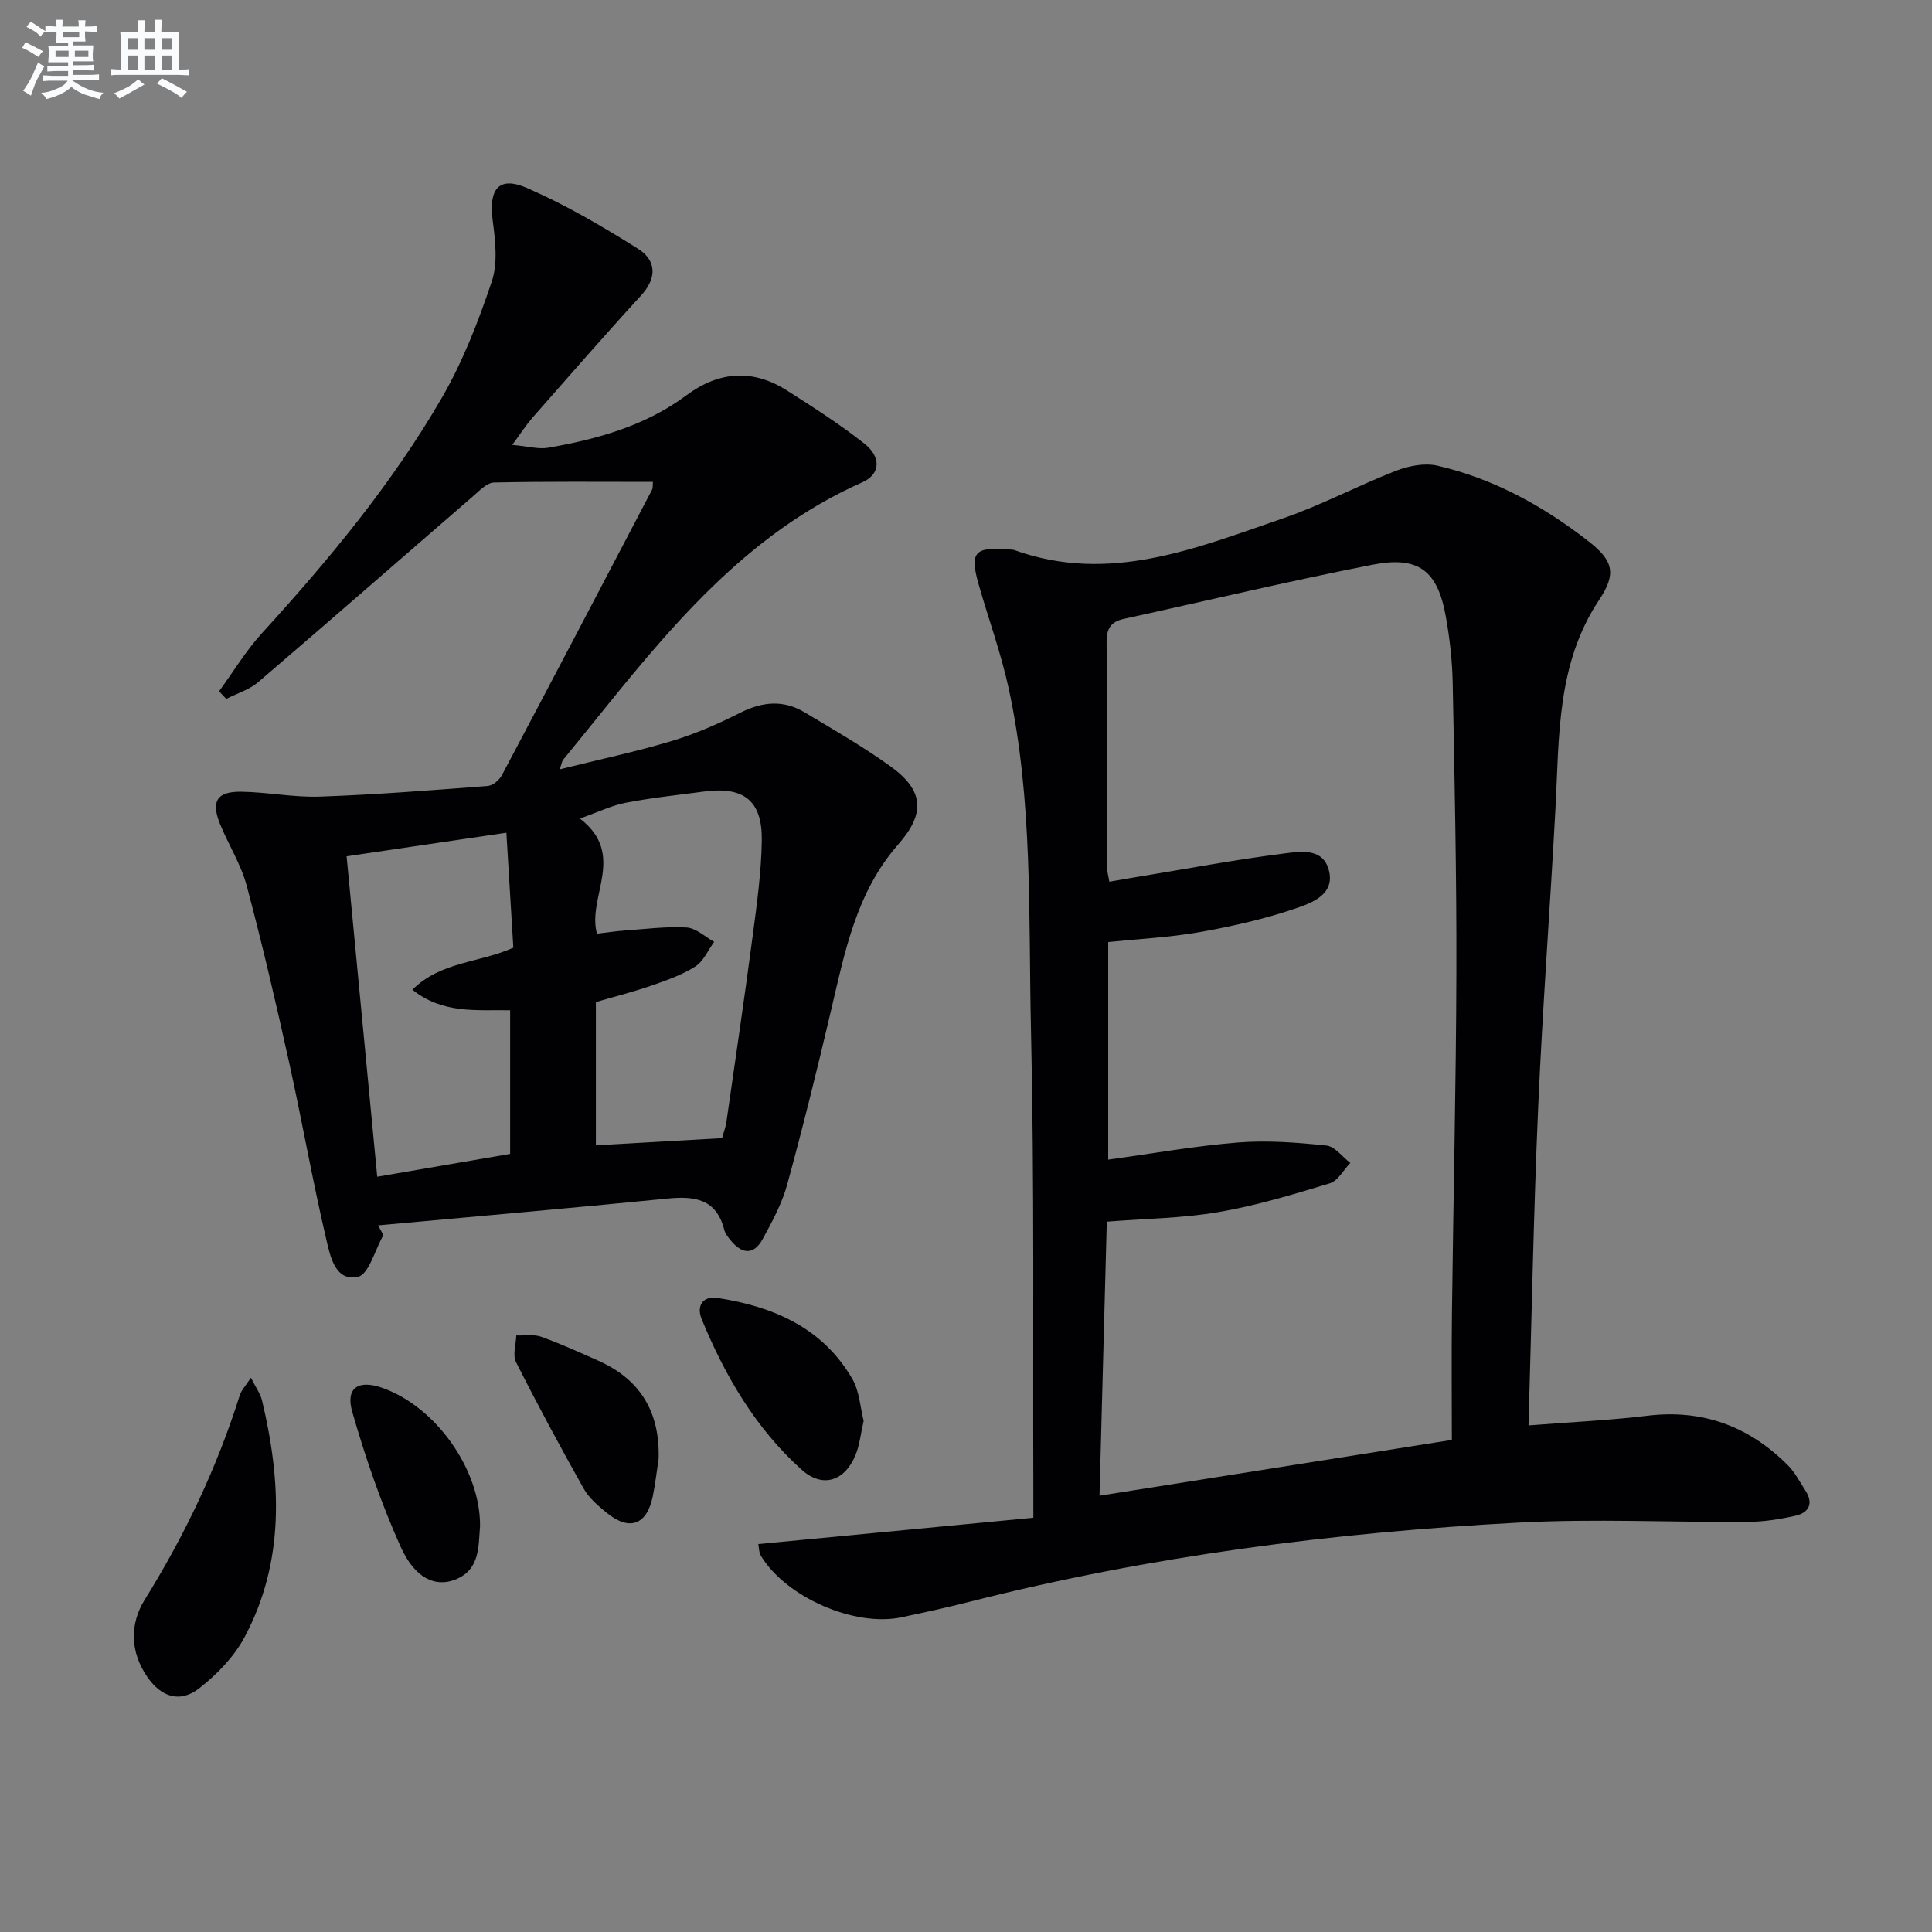 <svg enable-background="new 0 0 400 400" viewBox="0 0 400 400" xmlns="http://www.w3.org/2000/svg"><rect x="0" y="0" width="400" height="400" fill="#808080" stroke="none"/><g fill="#010103"><path d="m157 319.68c19.04-1.82 37.82-3.62 56.94-5.45 0-2.61.01-4.42 0-6.22-.11-31.65.23-63.32-.49-94.96-.54-23.56.44-47.29-4.62-70.55-1.58-7.27-4.16-14.32-6.21-21.5-1.88-6.6-.87-7.79 5.91-7.25.5.04 1.03-.02 1.49.14 19.63 7.07 37.62-.39 55.63-6.58 7.97-2.74 15.48-6.77 23.35-9.83 2.65-1.03 5.96-1.68 8.63-1.06 11.66 2.7 22 8.4 31.36 15.73 5.07 3.97 5.67 6.69 2.12 12.01-8.86 13.29-8.27 28.37-9.07 43.26-1.11 20.58-2.67 41.14-3.57 61.72-.95 21.74-1.35 43.51-2.01 65.98 8.89-.7 16.81-1.06 24.65-2.01 11.43-1.38 20.97 2.2 28.98 10.18 1.5 1.49 2.52 3.49 3.69 5.29 1.73 2.67.77 4.6-2.06 5.24-3.22.72-6.55 1.25-9.84 1.27-15.83.11-31.69-.69-47.47.15-38.35 2.04-76.36 6.9-113.67 16.39-4.66 1.19-9.37 2.21-14.08 3.21-9.69 2.06-23.88-4.11-29.09-12.68-.46-.73-.42-1.77-.57-2.48zm143.59-21.56c0-8.96-.09-17.59.02-26.23.28-23.64.86-47.27.92-70.91.05-19.81-.37-39.62-.76-59.43-.09-4.64-.6-9.31-1.42-13.87-1.7-9.52-5.61-12.64-15.18-10.76-17.23 3.37-34.33 7.46-51.49 11.21-2.73.6-3.6 2.04-3.57 4.89.15 15.49.07 30.99.09 46.49 0 .93.28 1.85.47 3.04 2.55-.44 4.82-.84 7.09-1.21 9.49-1.56 18.96-3.34 28.49-4.55 3.55-.45 8.55-1.52 9.86 3.33 1.39 5.15-3.66 6.88-7.13 8.05-6.4 2.17-13.08 3.66-19.75 4.84-6.16 1.08-12.47 1.38-18.79 2.03v45.05c9.17-1.26 18-2.84 26.9-3.55 6.05-.48 12.22 0 18.27.63 1.76.18 3.31 2.35 4.96 3.6-1.41 1.46-2.57 3.72-4.26 4.23-7.59 2.3-15.24 4.62-23.04 5.95-7.48 1.28-15.16 1.35-23.12 1.98-.51 19.14-1.01 38.18-1.51 56.74 24.06-3.81 47.88-7.58 72.95-11.55z"/><path d="m79.38 255.71c-1.74 3.03-3.02 8.16-5.3 8.65-4.71 1.01-5.73-4.37-6.53-7.78-2.84-12.09-4.98-24.35-7.66-36.48-2.72-12.29-5.57-24.56-8.81-36.71-1.18-4.43-3.77-8.47-5.52-12.77-1.91-4.7-.68-6.76 4.34-6.7 5.47.07 10.95 1.21 16.39 1.01 11.57-.41 23.12-1.32 34.67-2.2 1.05-.08 2.42-1.22 2.95-2.23 10.43-19.67 20.76-39.38 31.09-59.11.2-.39.11-.93.18-1.62-11.05 0-21.97-.11-32.89.13-1.47.03-3.03 1.69-4.34 2.83-14.83 12.82-29.58 25.73-44.47 38.48-1.85 1.58-4.41 2.35-6.63 3.49-.5-.52-1-1.05-1.5-1.57 2.94-4.02 5.53-8.36 8.87-12.02 13.82-15.16 26.92-30.91 37.22-48.68 4.37-7.53 7.59-15.85 10.37-24.13 1.29-3.84.74-8.51.19-12.7-.84-6.49 1.27-9.22 7.12-6.67 7.98 3.47 15.58 7.93 22.97 12.57 3.81 2.4 4 6.02.6 9.72-7.64 8.32-15.05 16.85-22.51 25.33-1.17 1.33-2.13 2.85-4.13 5.56 3.28.29 5.45.94 7.44.59 10.21-1.78 20.11-4.53 28.62-10.85 6.76-5.02 13.77-5.51 20.88-.97 5.45 3.48 10.93 6.98 15.99 10.98 3.54 2.81 3.31 6.34-.49 8.02-24.43 10.82-40.45 30.87-56.57 50.87-1.78 2.2-3.58 4.38-5.35 6.58-.19.24-.22.6-.68 1.95 8.12-2.02 15.74-3.63 23.18-5.86 4.89-1.47 9.65-3.56 14.21-5.86 4.55-2.3 8.91-2.7 13.27-.1 5.99 3.58 12.06 7.08 17.73 11.14 7.03 5.03 7.35 9.79 1.69 16.23-8.62 9.81-11.03 22.08-13.88 34.23-2.84 12.11-5.82 24.19-9.11 36.18-1.08 3.95-3.11 7.7-5.1 11.33-1.9 3.47-4.4 2.98-6.67.15-.52-.64-1.07-1.36-1.27-2.13-1.63-6.39-6.13-7-11.75-6.44-19.96 1.98-39.95 3.72-59.92 5.55.36.67.74 1.34 1.11 2.01zm70.12-20.07c.32-1.19.74-2.26.9-3.38 1.86-12.96 3.78-25.92 5.49-38.9.84-6.4 1.73-12.85 1.83-19.3.13-8.29-3.71-11.28-11.95-10.18-5.41.72-10.86 1.29-16.21 2.32-2.91.56-5.67 1.92-9.49 3.27 9.73 7.53 1.43 16.2 3.52 23.84 2.06-.24 3.86-.52 5.67-.65 4.29-.3 8.62-.88 12.88-.63 1.96.11 3.82 1.92 5.72 2.96-1.27 1.74-2.2 4.02-3.89 5.1-2.75 1.75-5.95 2.88-9.07 3.96-3.85 1.33-7.82 2.33-11.53 3.42v29.65c8.9-.5 17.46-.99 26.13-1.48zm-77.74-58.35c2.16 22.64 4.24 44.35 6.34 66.34 9.55-1.64 18.73-3.22 27.52-4.73 0-10.49 0-20.07 0-29.74-7.06-.1-13.98.77-20.23-4.25 5.83-5.85 13.86-5.54 20.89-8.7-.46-7.59-.92-15.16-1.44-23.8-11.49 1.71-22.23 3.29-33.08 4.88z"/><path d="m51.95 285.24c.98 1.98 1.96 3.29 2.31 4.75 3.98 16.7 4.73 33.3-3.63 48.97-2.18 4.08-5.73 7.74-9.42 10.61-3.94 3.06-7.81 1.8-10.68-2.34-3.62-5.21-3.69-11-.56-16.04 8.29-13.33 14.95-27.34 19.67-42.3.32-1.04 1.18-1.91 2.31-3.65z"/><path d="m178.81 294.19c-.62 2.67-.83 5.04-1.71 7.12-2.25 5.38-6.81 6.83-11.1 3-9.54-8.56-15.89-19.43-20.72-31.18-1.14-2.78.23-4.87 3.3-4.4 11.52 1.78 21.72 6.14 27.87 16.74 1.51 2.58 1.65 5.95 2.36 8.72z"/><path d="m136.36 302.03c-.4 2.61-.69 5.24-1.22 7.82-1.23 5.89-4.83 7.19-9.53 3.36-1.78-1.45-3.67-3.06-4.77-5.02-4.85-8.63-9.55-17.35-14.01-26.19-.73-1.46 0-3.66.06-5.51 1.74.07 3.62-.28 5.18.28 4.04 1.45 7.96 3.24 11.89 4.99 8.72 3.91 12.69 10.72 12.4 20.27z"/><path d="m99.39 315.96c-.36 4.15.06 9.07-5.2 11.1-4.1 1.59-8.32-.32-11.24-6.82-4.04-9-7.29-18.43-10.02-27.93-1.43-4.98 1.27-6.7 6.19-4.98 11.05 3.87 20.35 16.88 20.27 28.63z"/></g><path d="m6.8 9.5c.6.3 1.3.7 2.1 1.1-.4.4-.7.8-.9 1.2-.7-.4-1.3-.8-1.8-1.1s-1.1-.6-1.6-.8c.2-.4.5-.8.7-1.2.4.2.8.5 1.5.8zm.9 6.9c-.3.6-.5 1.1-.7 1.7s-.4 1.1-.6 1.7c-.6-.4-1.1-.7-1.6-1 .7-1 1.2-1.8 1.5-2.4.3-.5.6-1.1.8-1.7.3-.6.5-1.2.8-1.8.3.3.8.6 1.3.8-.7 1.3-1.2 2.2-1.5 2.7zm.1-11c.4.3 1 .7 1.7 1.1-.5.2-.8.6-1.1 1.1-.5-.6-1-1-1.4-1.2s-.9-.6-1.5-.8c.2-.4.5-.7.9-1.1.5.3.9.6 1.4.9zm10.5 13.1c1 .4 2 .6 3.1.7-.4.4-.7.8-.8 1.3-.9-.2-1.9-.6-3-.9-1-.4-2-.9-2.8-1.6-.5.4-1.1.9-1.9 1.3s-1.9.9-3.3 1.2c-.1-.3-.5-.8-1.1-1.3 1 0 2.1-.3 3.2-.8 1.2-.5 1.9-1 2.3-1.7h-3.2c-.4 0-1 0-2 .1v-1.2c1 0 1.7.1 2 .1h3.3v-1h-2.3c-.2 0-.9 0-2 .1v-1.2c1.2 0 1.9.1 2 .1h2.3v-.8h-4.1c0-.7.1-1.2.1-1.6 0-.5 0-1.1-.1-1.8h4.1v-.7h-2.5c0-.6.1-1.1.1-1.6v-.6h-.5c-.4 0-1 0-1.8.1v-1.3c1.2 0 1.9.1 2.1.1h.2c0-.3 0-.8-.1-1.4h1.4c0 .6-.1 1-.1 1.4h3.4c0-.4 0-.8-.1-1.3h1.5c0 .4-.1.9-.1 1.3.7 0 1.5 0 2.5-.1v1.2c-1 0-1.8-.1-2.5-.1v.6c0 .3 0 .8.1 1.5h-2.5v.8h4.1c0 .8-.1 1.3-.1 1.8s0 1 .1 1.5h-4.1v.8h1.4c.8 0 1.8 0 2.9-.1v1.2c-1 0-1.9-.1-2.8-.1h-1.5v1h3.2c.3 0 1 0 2.1-.1v1.2c-1.1 0-1.8-.1-2.1-.1h-3.4l-.1.1c1.4 1 2.4 1.5 3.4 1.9zm-4.1-6.7v-1.3h-2.7v1.3zm2.2-4.1v-1.1h-3.4v1.1zm1.9 4.1v-1.3h-2.8v1.3z" fill="#fafbfc"/><path d="m37 6.7v2.3 5.4c1 0 1.8 0 2.2-.1v1.3c-.6 0-1.5-.1-2.5-.1h-11.9c-.7 0-1.3 0-1.8.1v-1.3c.5 0 1.1.1 2 .1v-5.2c0-1 0-1.8-.1-2.5h3.7c0-1.3 0-2.1-.1-2.5h1.5c0 .4-.1 1.3-.1 2.5h2.2c0-1.2 0-2.1-.1-2.6h1.5c0 .4-.1 1.3-.1 2.6zm-12.3 13.7c-.3-.4-.7-.8-1.1-1.1 1.1-.4 2.1-.9 2.9-1.3.8-.5 1.5-1 2.1-1.6.4.4.9.8 1.3 1.1-2.5 1.4-4.2 2.4-5.2 2.9zm3.9-10.1v-2.4h-2.2v2.4zm0 4.1v-2.9h-2.2v2.9zm3.5-4.1v-2.4h-2.2v2.4zm0 4.1v-2.9h-2.2v2.9zm.4 2.9 1-1.1c.6.3 1.4.7 2.5 1.3s2 1.1 2.7 1.5c-.4.4-.8.8-1.1 1.3-.8-.8-2.5-1.7-5.1-3zm3.1-7v-2.4h-2.1v2.4zm0 4.1v-2.9h-2.1v2.9z" fill="#fafbfc"/></svg>